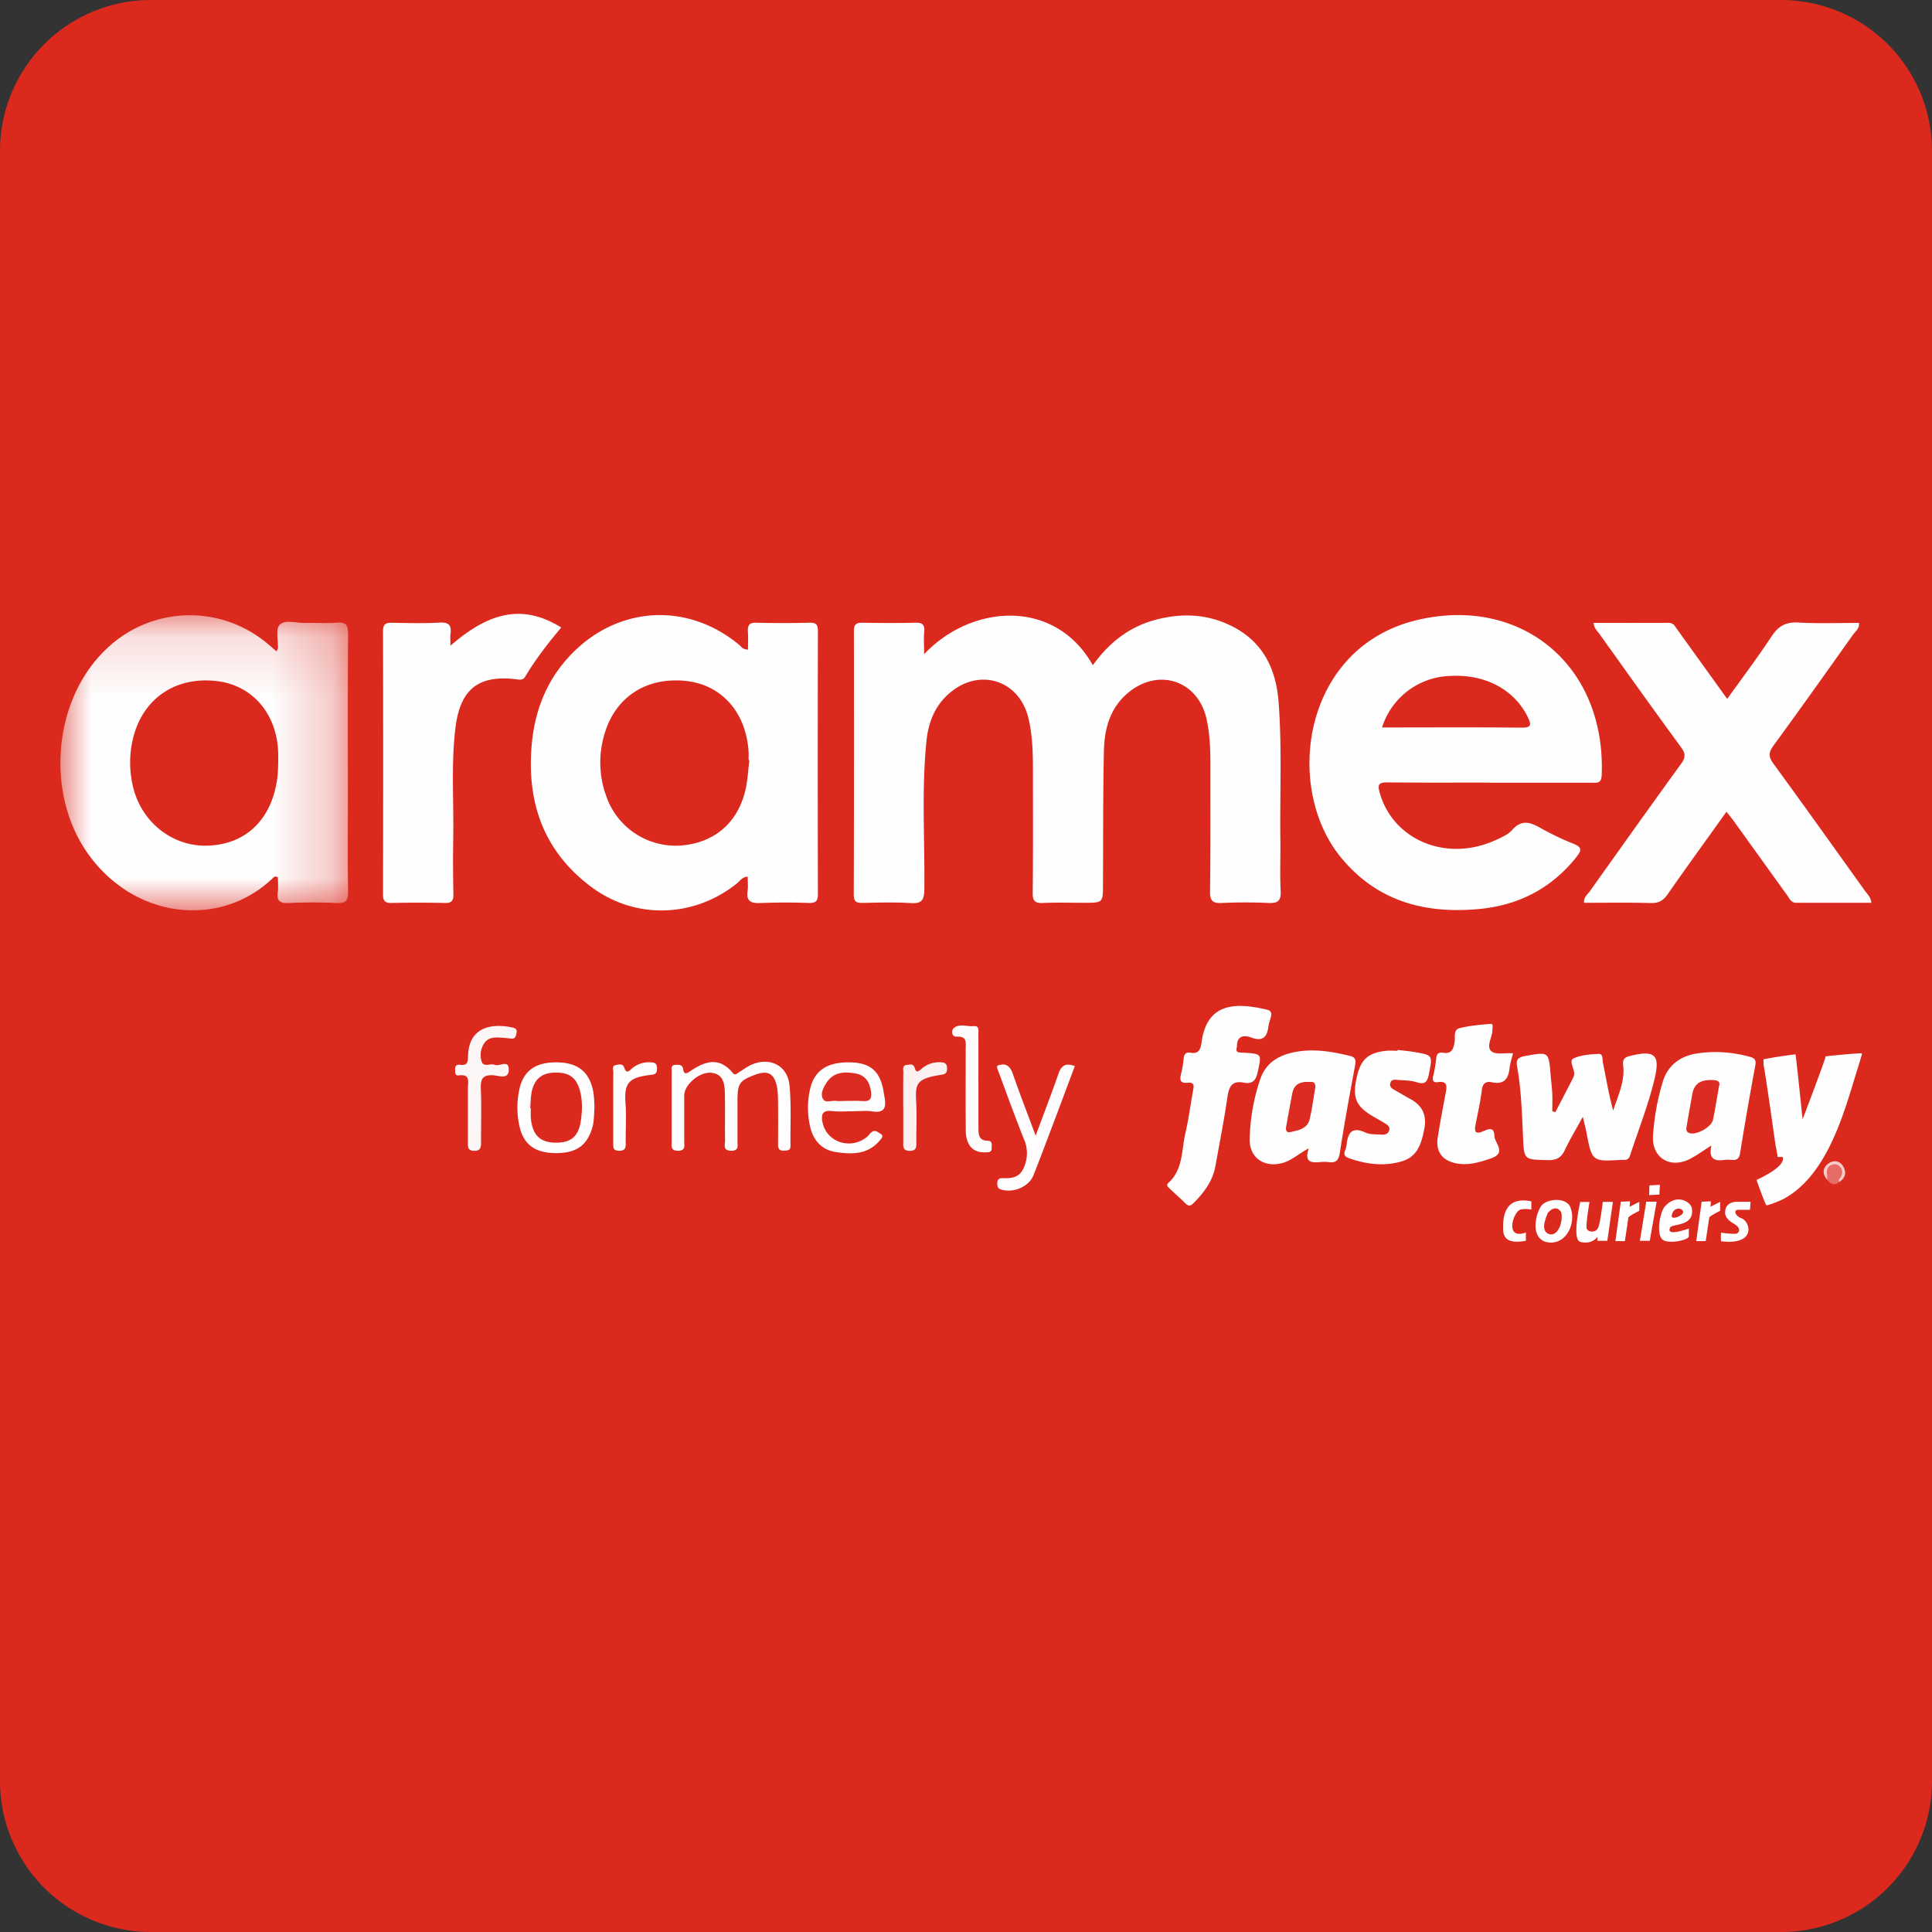 <svg width="32" height="32" viewBox="0 0 32 32" xmlns="http://www.w3.org/2000/svg" xmlns:xlink="http://www.w3.org/1999/xlink"><rect x="0" y="0" width="32" height="32" fill="#333333" stroke="none"/><title>fastway-au</title><defs><path id="a" d="M0 .144h4.765v4.888H0z"/><path id="c" d="M.07.006h.614V.67H.07z"/></defs><g fill="none" fill-rule="evenodd"><path d="M32 29.5a2.5 2.5 0 0 1-2.5 2.5h-27A2.5 2.5 0 0 1 0 29.5v-27A2.5 2.5 0 0 1 2.5 0h27A2.5 2.5 0 0 1 32 2.5v27z" fill="#DB291E"/><path d="M15.306 10.836c.783-.83 2.165-.933 2.795.182.263-.367.595-.633 1.034-.751.436-.117.863-.1 1.27.105.512.258.73.702.772 1.253.059.763.02 1.528.03 2.291.004.282-.01.564.005.844.008.167-.054.203-.205.196a8.411 8.411 0 0 0-.764 0c-.154.008-.204-.031-.201-.195.01-.703.005-1.407.006-2.11 0-.249-.01-.497-.063-.74-.144-.652-.82-.863-1.325-.415-.283.251-.368.589-.376.943-.015.737-.011 1.475-.015 2.212-.001.302 0 .302-.313.302-.227 0-.456-.007-.683.003-.13.006-.17-.034-.168-.167.007-.63.004-1.26.004-1.89 0-.335.004-.67-.074-1-.15-.636-.813-.846-1.31-.417-.243.209-.349.486-.38.795-.083.816-.026 1.634-.035 2.451-.002.18-.042.242-.228.23-.267-.017-.536-.008-.804-.003-.105.002-.137-.033-.137-.138.004-1.454.005-2.908.002-4.363 0-.125.05-.141.154-.14.289.006.577.007.865 0 .113-.003.156.03.146.145-.01.112-.002.226-.002.377" fill="#FEFEFE"/><g transform="translate(1 10.046)"><mask id="b" fill="#fff"><use xlink:href="#a"/></mask><path d="M3.58.743c.014-.03.023-.041.023-.052.006-.133-.04-.315.028-.386.092-.096.277-.028.423-.033.174-.006.349.01.522-.005.152-.012.19.038.19.19-.008.917-.004 1.834-.004 2.752 0 .502-.005 1.005.003 1.507.002.143-.026.204-.185.195a8.452 8.452 0 0 0-.804 0c-.143.006-.193-.038-.175-.179.01-.084.002-.17.002-.246-.045-.029-.065-.006-.083.011-.846.818-2.258.704-3.049-.383C-.25 3.122-.13 1.564.745.72A1.991 1.991 0 0 1 3.43.615c.047.038.092.078.15.128" fill="#FEFEFE" mask="url(#b)"/></g><path d="M12.389 10.759c0-.097.005-.194-.001-.29-.007-.105.015-.159.14-.155.294.008.59.007.884 0 .106-.002.135.033.135.137a968.826 968.826 0 0 0 0 4.36c0 .116-.037.147-.149.145a10.703 10.703 0 0 0-.803.001c-.164.008-.238-.035-.212-.207.01-.072.001-.147.001-.23-.092.004-.13.074-.182.115-.713.57-1.688.599-2.418.048-.789-.594-1.066-1.41-.975-2.37.054-.57.26-1.075.666-1.489.777-.793 1.921-.85 2.772-.14.034.03.058.075.142.075M24.67 12.962c-.563 0-1.126.003-1.69-.003-.14-.001-.167.03-.128.17.22.783 1.1 1.153 1.906.792.103-.046.218-.095.29-.176.149-.168.287-.132.453-.039.18.101.368.193.56.269.151.06.133.115.047.223-.417.522-.963.8-1.62.859-.896.081-1.686-.131-2.282-.86-.95-1.165-.628-3.477 1.266-3.927 1.712-.408 3.131.74 3.057 2.573-.006.141-.085.122-.171.122h-1.689v-.003z" fill="#FEFEFE"/><path d="M28.596 13.445c-.331.463-.658.912-.975 1.368-.073.105-.15.147-.278.144-.368-.01-.736-.004-1.106-.004-.008-.095.06-.14.1-.197.5-.703 1-1.406 1.507-2.105.076-.104.076-.17 0-.273-.455-.621-.902-1.248-1.349-1.874-.037-.052-.093-.095-.1-.187.417 0 .83.001 1.242-.001.086 0 .11.064.148.116l.823 1.144c.253-.353.506-.689.737-1.039.112-.169.235-.237.44-.226.333.019.668.006 1.005.006.013.093-.057.137-.096.192-.438.617-.876 1.234-1.322 1.844-.08.111-.082.181 0 .294.51.697 1.01 1.4 1.513 2.102.04.058.102.106.11.204H29.75c-.084 0-.108-.067-.146-.12l-.879-1.222c-.038-.053-.08-.103-.129-.166M7.46 10.696c.676-.591 1.228-.678 1.836-.303-.215.258-.422.52-.593.808-.03.051-.063.062-.13.053-.65-.086-.956.16-1.032.822-.07.6-.023 1.204-.034 1.807-.005.308-.004.616.003.924.002.111-.027.152-.144.149a19.94 19.94 0 0 0-.885 0c-.104.001-.137-.035-.137-.14.003-1.453.003-2.907 0-4.36-.001-.124.049-.143.154-.141.26.005.523.012.783-.003.16-.009.2.051.18.194-.007.05 0 .103 0 .19M25.762 18.42c.1-.193.202-.386.3-.58a.146.146 0 0 0 .01-.077c-.008-.08-.086-.197-.008-.233.123-.057.273-.067.412-.074.081-.005.062.092.073.142.053.264.098.53.17.796.08-.247.197-.483.166-.747-.014-.11.03-.137.12-.159.401-.097.499-.023.398.39-.103.427-.267.84-.404 1.259-.016.05-.047.08-.103.074h-.04c-.487.029-.487.029-.581-.46-.013-.07-.032-.139-.058-.254-.114.209-.217.377-.3.555-.06.127-.14.166-.28.163-.397-.008-.394-.002-.411-.387-.018-.388-.029-.778-.098-1.16-.024-.131.029-.158.138-.178.387-.07.386-.073.417.316.008.1.023.2.027.3.005.1.001.2.001.3l.051.014M20.488 17.338c-.033.107.037.093.098.097.322.02.311.018.245.324-.031.142-.092.2-.23.173-.194-.038-.245.063-.27.234-.056.384-.131.765-.2 1.147-.044.248-.188.438-.36.612-.045.046-.08.062-.133.01-.085-.085-.176-.164-.264-.247-.028-.027-.067-.056-.02-.097.243-.221.214-.537.279-.818.052-.228.084-.46.124-.69.013-.072.044-.162-.083-.149-.138.014-.135-.057-.11-.156a1.54 1.54 0 0 0 .04-.237c.006-.072.031-.119.109-.105.15.026.174-.062.19-.182.094-.661.584-.648 1.084-.53.067.015.08.062.062.123-.015.051-.033.103-.04.155-.022.176-.095.253-.283.183-.136-.05-.243-.02-.238.153M21.676 19.02c-.177.098-.28.196-.418.238-.31.095-.57-.078-.56-.4.01-.334.067-.665.175-.982.11-.32.378-.432.688-.468.27-.03.533.017.795.08.09.021.106.064.089.157-.09.479-.178.96-.252 1.441-.02.128-.06.18-.186.162a.667.667 0 0 0-.14 0c-.139.01-.27.014-.19-.228M30.24 17.496c0-.002.598-.062.599-.047.01-.002-.091.315-.095.328-.203.656-.482 1.71-1.222 2.091-.094.045-.264.107-.266.093-.009.002-.11-.264-.162-.416 0-.007.492-.212.433-.382h-.086c.01.01-.024-.14-.035-.212-.06-.417-.117-.835-.184-1.251a.467.467 0 0 1-.011-.155 7.537 7.537 0 0 1 .528-.082c.006 0 .092.833.117 1.073.002.007.386-1.012.383-1.04zM28.346 18.973c-.148.093-.25.17-.362.226-.328.163-.63-.027-.605-.39.02-.3.073-.598.16-.886.082-.277.288-.43.566-.474.294-.046.586-.024.874.054.093.025.11.059.093.152-.089.479-.173.96-.25 1.44-.015.098-.055.125-.142.117a.516.516 0 0 0-.12 0c-.16.024-.264-.014-.214-.24M25.06 17.445c-.02.087-.048.164-.056.243-.019.18-.091.28-.292.238-.1-.021-.155.015-.169.132-.023.193-.067.382-.104.573-.019.1-.01.163.117.11.083-.034.19-.094.195.07.004.125.21.282-.052.374-.192.066-.383.125-.588.082-.226-.048-.332-.195-.298-.423.039-.251.087-.501.134-.751.019-.104.024-.191-.126-.17-.083.013-.102-.025-.082-.105.024-.097.04-.197.05-.296.008-.071.047-.096.107-.086.145.025.175-.053.197-.175.013-.079-.024-.204.078-.23.167-.043.343-.058.516-.072.055-.004.03.06.032.095.003.124-.11.274-.017.358.07.062.227.025.358.033M23.15 17.39c.092.011.185.019.277.035.306.052.302.052.241.36-.024.124-.057.188-.203.14-.106-.033-.224-.03-.337-.04-.04-.004-.084 0-.099.048-.017.054.01.088.056.113.093.053.185.108.278.159.195.106.27.265.229.485-.045.238-.106.465-.372.545-.293.087-.582.05-.867-.048-.064-.023-.108-.052-.074-.13a.338.338 0 0 0 .025-.097c.02-.201.093-.304.315-.2.074.034.17.026.257.033.055.005.11-.005.132-.066.023-.066-.03-.096-.074-.124-.074-.046-.151-.086-.225-.132-.258-.16-.31-.304-.236-.633.064-.286.187-.4.475-.432.066-.008.133-.002.2-.002l.001-.014" fill="#FEFEFE"/><path d="M11.125 18.336c0-.195-.001-.39.001-.583 0-.048-.022-.114.066-.116.057-.002.113-.002.123.07.01.075.04.088.101.046.247-.17.49-.265.724.022.036.044.072.001.104-.018.063-.038.122-.084.188-.115.307-.144.61-.002.644.331.033.332.012.67.017 1.005.002.08-.049.077-.106.08-.081.006-.101-.034-.1-.107.002-.241.002-.483 0-.724-.002-.08-.004-.162-.021-.24-.045-.208-.153-.262-.353-.188-.267.1-.298.145-.298.435v.664c-.001.074.03.166-.108.162-.14-.004-.096-.102-.098-.17-.004-.262.003-.523-.003-.785-.004-.159-.027-.322-.234-.337-.195-.013-.438.202-.439.375v.764c-.001.068.026.15-.098.153-.134.003-.11-.084-.11-.161v-.563M14.132 18.406c-.114 0-.23.01-.342-.003-.163-.02-.196.047-.165.193.07.322.459.452.73.239.032-.025.052-.062.084-.086.055-.041.106.006.146.03.063.036.01.084-.017.115-.195.23-.458.228-.722.188-.237-.036-.375-.193-.428-.423a1.382 1.382 0 0 1-.001-.618c.07-.31.282-.452.665-.445.33.006.49.142.55.466l.02.118c.027.158.002.26-.199.229-.105-.017-.214-.003-.321-.003" fill="#FEFDFD"/><path d="M17.803 17.658c-.228.605-.45 1.206-.683 1.803-.078.2-.34.303-.539.241-.06-.019-.063-.057-.063-.106 0-.061.034-.084.088-.082.162.005.293-.01.363-.203a.565.565 0 0 0-.008-.439c-.156-.39-.298-.787-.445-1.181-.004-.011.002-.026.003-.039.147-.057.214.008.261.147.113.326.239.648.374 1.011.134-.363.261-.689.375-1.02.046-.13.109-.194.274-.132" fill="#FEFCFC"/><path d="M9.847 18.327c-.009.139-.006.245-.037.35-.087.3-.271.427-.618.422-.328-.005-.516-.14-.586-.436a1.403 1.403 0 0 1-.004-.617c.066-.311.267-.452.615-.45.343.001.538.148.605.464.02.098.02.2.025.267" fill="#FEFDFD"/><path d="M7.75 18.406v-.381c0-.106.045-.239-.15-.213-.067.01-.06-.054-.062-.1-.003-.065.034-.084.088-.076.12.017.124-.054.126-.144.012-.5.418-.544.74-.472.058.013.075.04.062.098-.01.05-.021.09-.085.084-.073-.007-.146-.015-.22-.018-.098-.003-.19.02-.24.114a.349.349 0 0 0-.029.291c.037.09.146.02.214.048.079.032.228-.091.233.072.006.176-.16.11-.245.102-.187-.016-.226.058-.218.229.013.294.002.589.004.883 0 .084-.01.141-.118.138-.1-.003-.101-.06-.1-.133v-.522" fill="#FDF6F6"/><path d="M16.206 17.929v.743c.002.108-.005.222.158.223.08 0 .06.074.061.124.003.07-.05.064-.097.067-.208.013-.329-.112-.332-.36-.004-.449-.001-.898-.001-1.347 0-.104.029-.22-.15-.209-.09.006-.084-.106-.055-.134.095-.093.224-.029.338-.04.097-.008.077.073.077.129.002.268 0 .536 0 .804" fill="#FDFBFB"/><path d="M14.96 18.346c0-.194-.001-.389.002-.583 0-.048-.022-.117.059-.125.048-.004.108-.027.13.052.026.098.075.043.114.011a.44.44 0 0 1 .295-.107c.077 0 .128.011.126.107-.001.08-.035.092-.107.103-.41.062-.42.155-.404.453.012.214.002.43.002.643 0 .08.016.165-.114.162-.117-.004-.102-.081-.102-.153v-.563" fill="#FCF1F0"/><path d="M10.157 18.322c0-.187-.002-.374.002-.562 0-.04-.029-.102.037-.118.05-.012.12-.028.141.036.04.124.088.053.136.014a.434.434 0 0 1 .298-.097c.07.002.112.016.111.1 0 .074-.018.099-.099.108-.363.042-.447.13-.423.458.017.226 0 .455.004.682.002.086-.025.119-.114.117-.088-.001-.094-.048-.093-.115v-.623" fill="#FEFEFE"/><path d="M30.265 19.543c-.02-.108-.075-.231.091-.273.051-.013.11-.01.145.044.062.094.01.178-.031.261-.08.066-.147.044-.205-.032z" fill="#E66D66"/><path d="M30.48 19.508c.043-.06.046-.123-.002-.182-.04-.049-.096-.052-.146-.03-.074.03-.08.097-.07.168.002.026.002.052.003.079-.084-.098-.081-.198.02-.273.076-.055.173-.051.232.03.07.1.06.2-.047.275-.028-.027-.006-.046.01-.067z" fill="#F6CCCA"/><path d="M4.58 12.971c-.114.64-.54 1.023-1.157 1.036-.578.012-1.09-.4-1.223-.99a1.699 1.699 0 0 1 .01-.813c.17-.65.715-1.008 1.396-.921.59.075.993.56 1.002 1.208v.1c-.001.128-.005.254-.027.38zM12.351 13.066c-.124.564-.526.904-1.096.94a1.218 1.218 0 0 1-1.218-.832 1.626 1.626 0 0 1-.022-1.025c.183-.614.703-.943 1.356-.869.586.067.985.52 1.028 1.169.003.046 0 .093 0 .14l.013.001c-.02.16-.027.32-.061.476zM24.018 11.196c.58-.034 1.065.226 1.286.68.062.128.065.178-.107.176-.763-.008-1.526-.003-2.306-.003a1.22 1.22 0 0 1 1.127-.853z" fill="#DB291E"/><path d="M21.78 18.043c-.028.164-.048.33-.087.492-.04.164-.19.187-.326.217-.067.014-.073-.044-.064-.093.032-.183.067-.366.101-.549.03-.157.139-.198.283-.19.1-.012.107.047.094.123zM28.373 18.546c-.025.121-.268.255-.383.224-.077-.022-.06-.079-.052-.128.029-.177.062-.353.094-.53.034-.18.159-.228.323-.224.089.001.147.022.116.108-.034.197-.061.375-.098.55z" fill="#DC2B21"/><path d="M13.846 18.234c-.075-.009-.179.044-.218-.037-.043-.086.01-.184.06-.262.116-.18.296-.189.48-.156.17.03.239.148.26.312.014.12-.03.154-.142.146-.093-.007-.186-.002-.28-.002-.053 0-.108.006-.16 0z" fill="#DC2C21"/><path d="M8.804 18.095c.046-.23.175-.331.408-.33.227 0 .342.093.398.316.038.152.034.307.014.46-.036.284-.165.392-.437.385-.248-.007-.372-.134-.395-.411-.004-.053 0-.107 0-.16h-.009c.007-.087.005-.176.021-.26z" fill="#DB291E"/><path d="M25.364 20.034v-.136c-.333-.067-.489.098-.466.495.014.151.14.204.377.157a.804.804 0 0 1 0-.136c-.36.13-.213-.342-.091-.38a.475.475 0 0 1 .18 0zM25.522 19.983c-.103.16-.163.523.09.589.332.074.513-.33.389-.596-.088-.15-.397-.121-.48.007z" fill="#FFF"/><path d="M25.639 20.086c.076-.083.143-.094.2-.034.069.05.011.43-.173.391-.111-.032-.12-.151-.027-.357z" fill="#DC291E"/><path d="M26.173 19.908h.154c-.042.257-.057.404-.046.441.023.064.149.07.184-.004.035-.041.082-.434.082-.437a2.42 2.42 0 0 1 .168 0l-.093.644h-.163v-.065c-.067.082-.16.11-.28.084-.091-.023-.093-.244-.006-.663zM28.185 19.904l.153-.006-.007.09.16-.082v.148c-.116.06-.176.097-.18.112l-.059.391h-.157l.09-.653zM26.845 19.904l.153-.006-.006.09.16-.082v.148c-.116.06-.176.097-.181.112l-.058.391h-.157l.09-.653zM27.267 19.904h.172l-.114.648h-.163zM27.315 19.795l.17-.009.008-.162-.174.01zM27.659 20.34c.014-.082.412-.006.364-.328-.022-.114-.254-.239-.437-.04-.094.078-.173.523-.02.577.107.048.387-.007.406-.067v-.133c-.244.083-.349.08-.313-.008z" fill="#FFF"/><path d="M27.877 20.06c-.032-.065-.173-.064-.189.083.002.072.22-.019.189-.083z" fill="#DC291E"/><path d="M28.985 20.038l.01-.132h-.25c-.125.015-.181.084-.17.208.036.116.141.14.2.197.053.051.034.116-.03.125-.086 0-.165-.007-.239-.021a.881.881 0 0 0 0 .144c.594.074.49-.337.327-.385-.104-.045-.118-.136-.044-.136h.196z" fill="#FFF"/></g></svg>